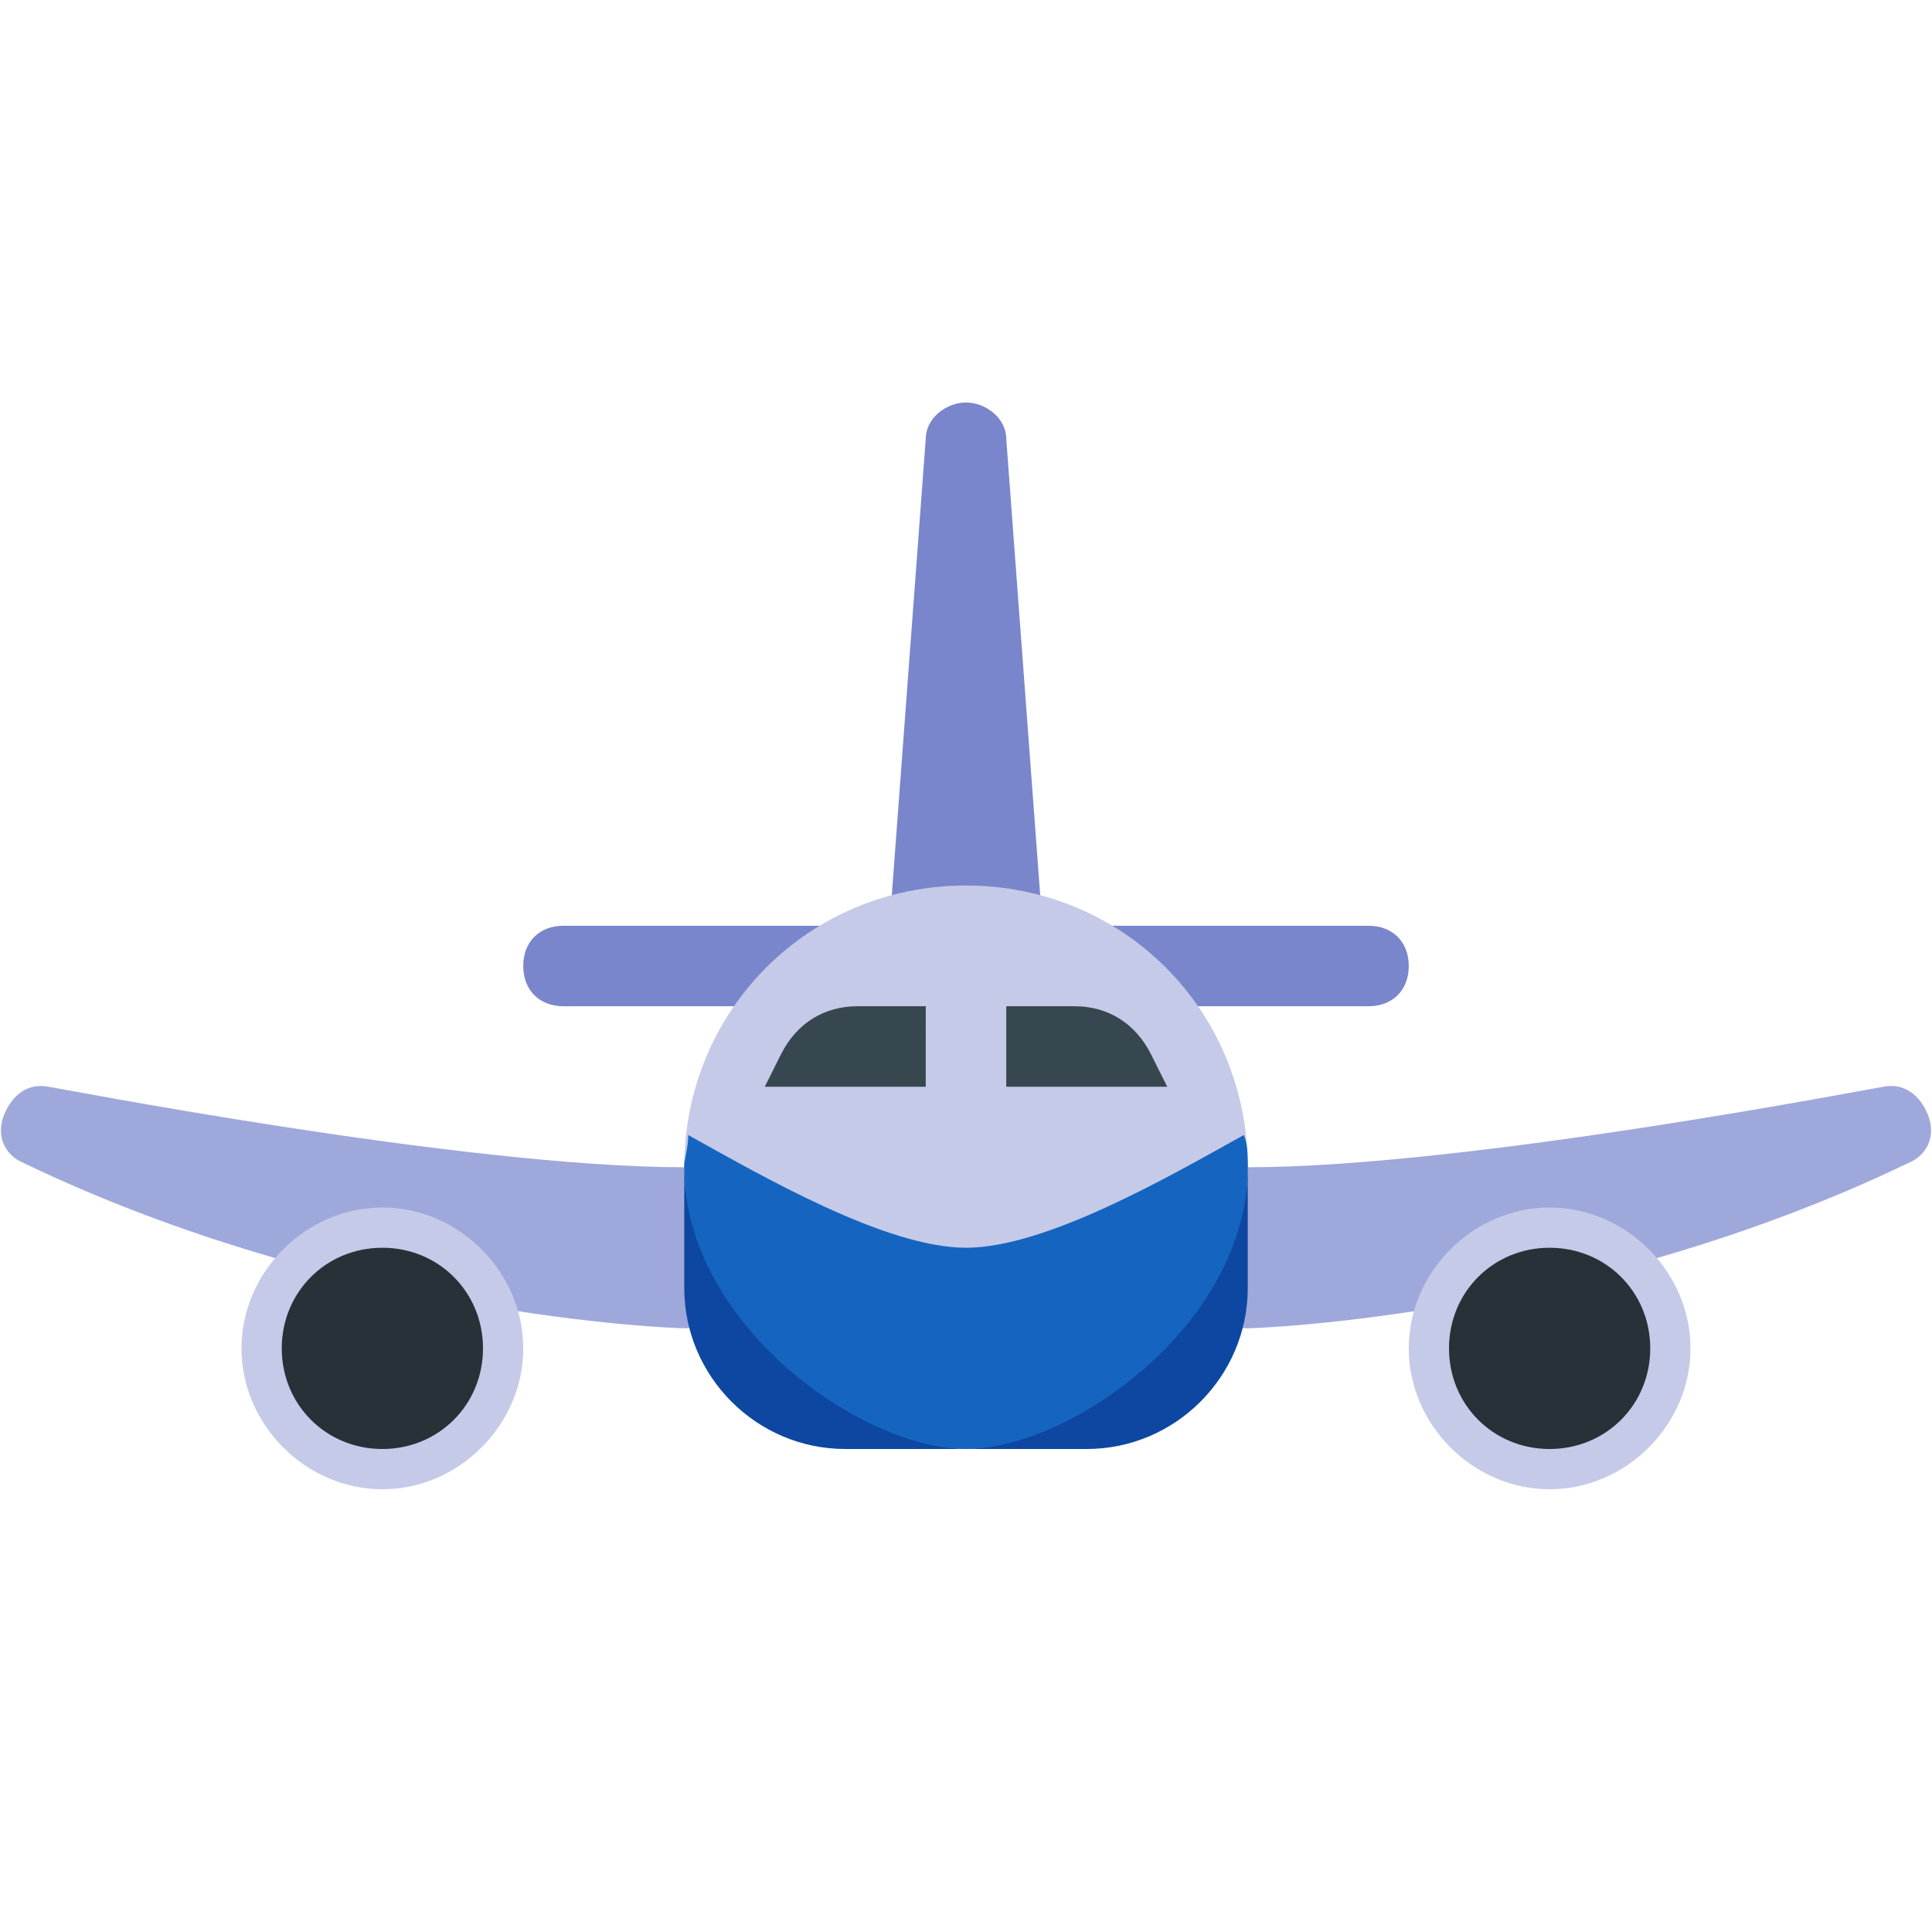 <svg xmlns="http://www.w3.org/2000/svg"  viewBox="0 0 48 48" width="48px" height="48px"><path fill="#7986cb" d="M34,25H14c-0.6,0-1-0.4-1-1s0.4-1,1-1h8.1L23,10.9c0-0.5,0.5-0.9,1-0.9s1,0.4,1,0.9L25.9,23H34 c0.6,0,1,0.4,1,1S34.6,25,34,25z"/><path fill="#9fa8da" d="M18,30v2c0,0.3-0.1,0.5-0.3,0.7S17.3,33,17,33s-8.5-0.3-16.4-4.1c-0.5-0.2-0.7-0.7-0.5-1.2 c0.2-0.5,0.6-0.8,1.1-0.7c0.1,0,10.3,2,15.8,2C17.6,29,18,29.4,18,30z M47.9,27.7c-0.2-0.5-0.6-0.8-1.1-0.7c-0.1,0-10.3,2-15.8,2 c-0.6,0-1,0.4-1,1v2c0,0.3,0.1,0.5,0.3,0.7S30.7,33,31,33s8.5-0.3,16.4-4.1C47.9,28.7,48.1,28.2,47.9,27.7z"/><path fill="#0d47a1" d="M27,36h-6c-2.2,0-4-1.8-4-4v-3c0-1.6,1.4-3,3-3h8c1.6,0,3,1.4,3,3v3C31,34.2,29.2,36,27,36z"/><path fill="#c5cae9" d="M13,33.5c0,1.9-1.6,3.5-3.5,3.5S6,35.4,6,33.5S7.6,30,9.5,30S13,31.6,13,33.5z M24,22 c-3.9,0-7,3.1-7,7s5.3,7,7,7s7-3.1,7-7S27.9,22,24,22z M35,33.5c0,1.9,1.6,3.5,3.5,3.5s3.5-1.6,3.5-3.5S40.4,30,38.5,30 S35,31.6,35,33.5z"/><path fill="#263238" d="M38.5,31c1.4,0,2.5,1.1,2.5,2.5S39.9,36,38.5,36S36,34.9,36,33.5S37.1,31,38.5,31z M9.5,31 C8.1,31,7,32.1,7,33.5S8.1,36,9.5,36c1.4,0,2.5-1.1,2.5-2.5S10.9,31,9.5,31z"/><path fill="#37474f" d="M25,25h1.7c0.8,0,1.5,0.4,1.9,1.2L29,27h-4V25z M23,25h-1.7c-0.8,0-1.5,0.4-1.9,1.2L19,27h4V25z"/><path fill="#1565c0" d="M30.9,28.2C29.1,29.2,26,31,24,31s-5.1-1.8-6.9-2.8c0,0.3-0.1,0.6-0.1,0.8c0,3.9,4.4,7,7,7 s7-3.1,7-7C31,28.7,31,28.4,30.9,28.2z"/></svg>